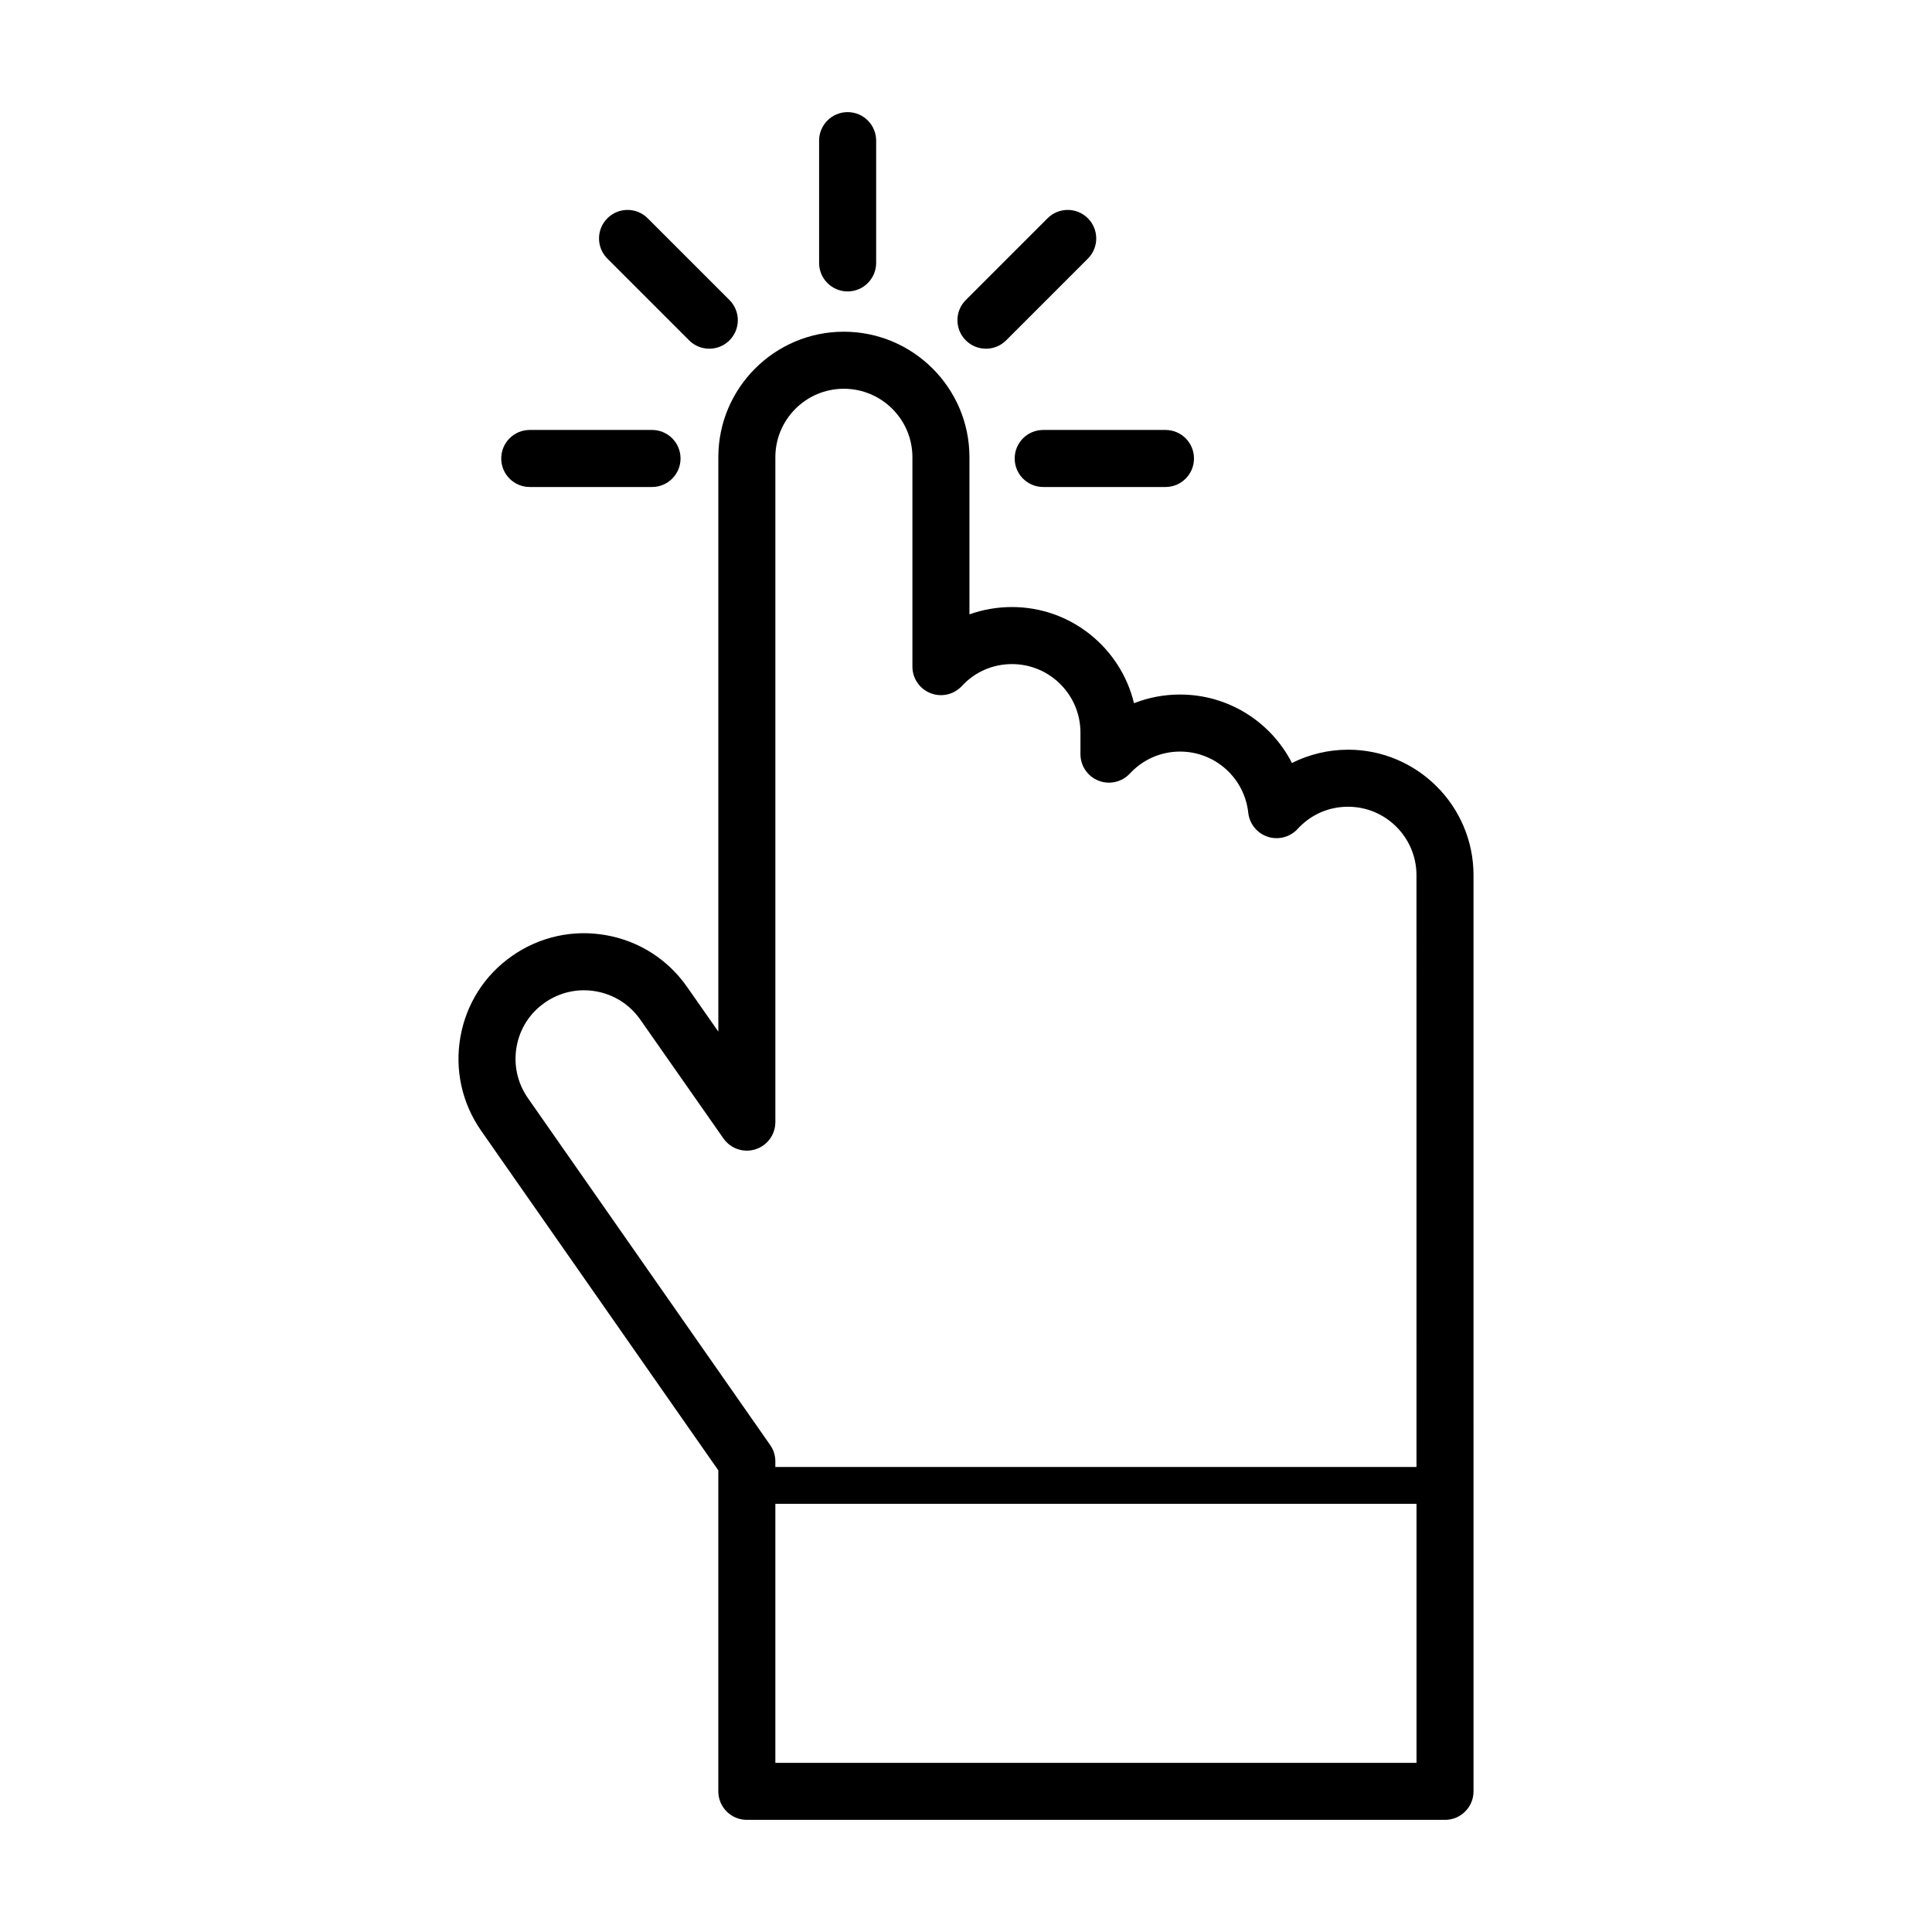 <?xml version="1.0" encoding="UTF-8"?>
<!-- The Best Svg Icon site in the world: iconSvg.co, Visit us! https://iconsvg.co -->
<svg fill="#000000" width="800px" height="800px" version="1.1" viewBox="144 144 512 512" xmlns="http://www.w3.org/2000/svg">
 <g>
  <path d="m452.86 273.06h-32.398c-4.176 0-7.559-3.379-7.559-7.559 0-4.176 3.379-7.559 7.559-7.559h32.398c4.176 0 7.559 3.379 7.559 7.559 0 4.18-3.383 7.559-7.559 7.559z"/>
  <path d="m368.63 221.23c-4.176 0-7.559-3.379-7.559-7.559v-32.398c0-4.176 3.379-7.559 7.559-7.559 4.176 0 7.559 3.379 7.559 7.559v32.398c-0.004 4.18-3.387 7.559-7.559 7.559z"/>
  <path d="m316.79 273.06h-32.398c-4.176 0-7.559-3.379-7.559-7.559 0-4.176 3.379-7.559 7.559-7.559h32.398c4.176 0 7.559 3.379 7.559 7.559 0 4.18-3.387 7.559-7.559 7.559z"/>
  <path d="m405.29 236.41c-1.934 0-3.871-0.734-5.344-2.211-2.953-2.949-2.953-7.738 0-10.688l21.664-21.664c2.953-2.953 7.734-2.953 10.688 0 2.953 2.949 2.953 7.738 0 10.688l-21.664 21.664c-1.477 1.477-3.41 2.211-5.344 2.211z"/>
  <path d="m331.97 236.41c-1.934 0-3.871-0.734-5.344-2.211l-21.664-21.664c-2.953-2.949-2.953-7.738 0-10.688 2.953-2.953 7.734-2.953 10.688 0l21.664 21.664c2.953 2.949 2.953 7.738 0 10.688-1.473 1.477-3.406 2.211-5.344 2.211z"/>
  <path d="m501.24 342.68c-5.199 0-10.289 1.23-14.863 3.516-5.547-10.855-16.812-18.137-29.664-18.137-4.254 0-8.367 0.789-12.191 2.301-3.508-14.602-16.676-25.488-32.336-25.488-3.918 0-7.719 0.664-11.273 1.941v-41.656c0-18.332-14.938-33.25-33.297-33.25-18.332 0-33.25 14.918-33.25 33.25v152.23l-8.297-11.859c-5.094-7.285-12.723-12.152-21.477-13.699-8.742-1.547-17.582 0.402-24.852 5.481-7.297 5.066-12.168 12.691-13.719 21.453-1.551 8.746 0.398 17.59 5.492 24.902l62.848 89.992v85.066c0 4.176 3.379 7.559 7.559 7.559h185.02c4.176 0 7.559-3.379 7.559-7.559l-0.004-242.8c0-18.332-14.918-33.25-33.254-33.25zm-217.33 92.344c-2.785-4-3.856-8.836-3.008-13.621 0.84-4.769 3.492-8.918 7.477-11.688 3.981-2.781 8.812-3.848 13.574-2.996 4.781 0.848 8.941 3.5 11.723 7.477l22.051 31.512c1.895 2.707 5.332 3.871 8.465 2.875 3.148-0.992 5.285-3.91 5.285-7.211v-176.21c0-10 8.137-18.137 18.137-18.137 10.027 0 18.184 8.137 18.184 18.137v55.504c0 3.109 1.906 5.898 4.801 7.031 2.91 1.145 6.191 0.379 8.305-1.898 3.465-3.75 8.188-5.809 13.289-5.809 10 0 18.137 8.137 18.137 18.137v5.727c0 3.102 1.895 5.891 4.785 7.031 2.887 1.133 6.176 0.395 8.293-1.875 3.516-3.762 8.242-5.836 13.312-5.836 9.297 0 17.07 6.973 18.086 16.219 0.324 2.949 2.344 5.438 5.164 6.359 2.805 0.906 5.914 0.109 7.918-2.082 3.473-3.789 8.219-5.879 13.355-5.879 10 0 18.137 8.137 18.137 18.137l0.004 156.83h-169.91v-1.473c0-1.547-0.473-3.059-1.359-4.328zm65.566 176.15v-68.645h169.91v68.645z"/>
 </g>
</svg>